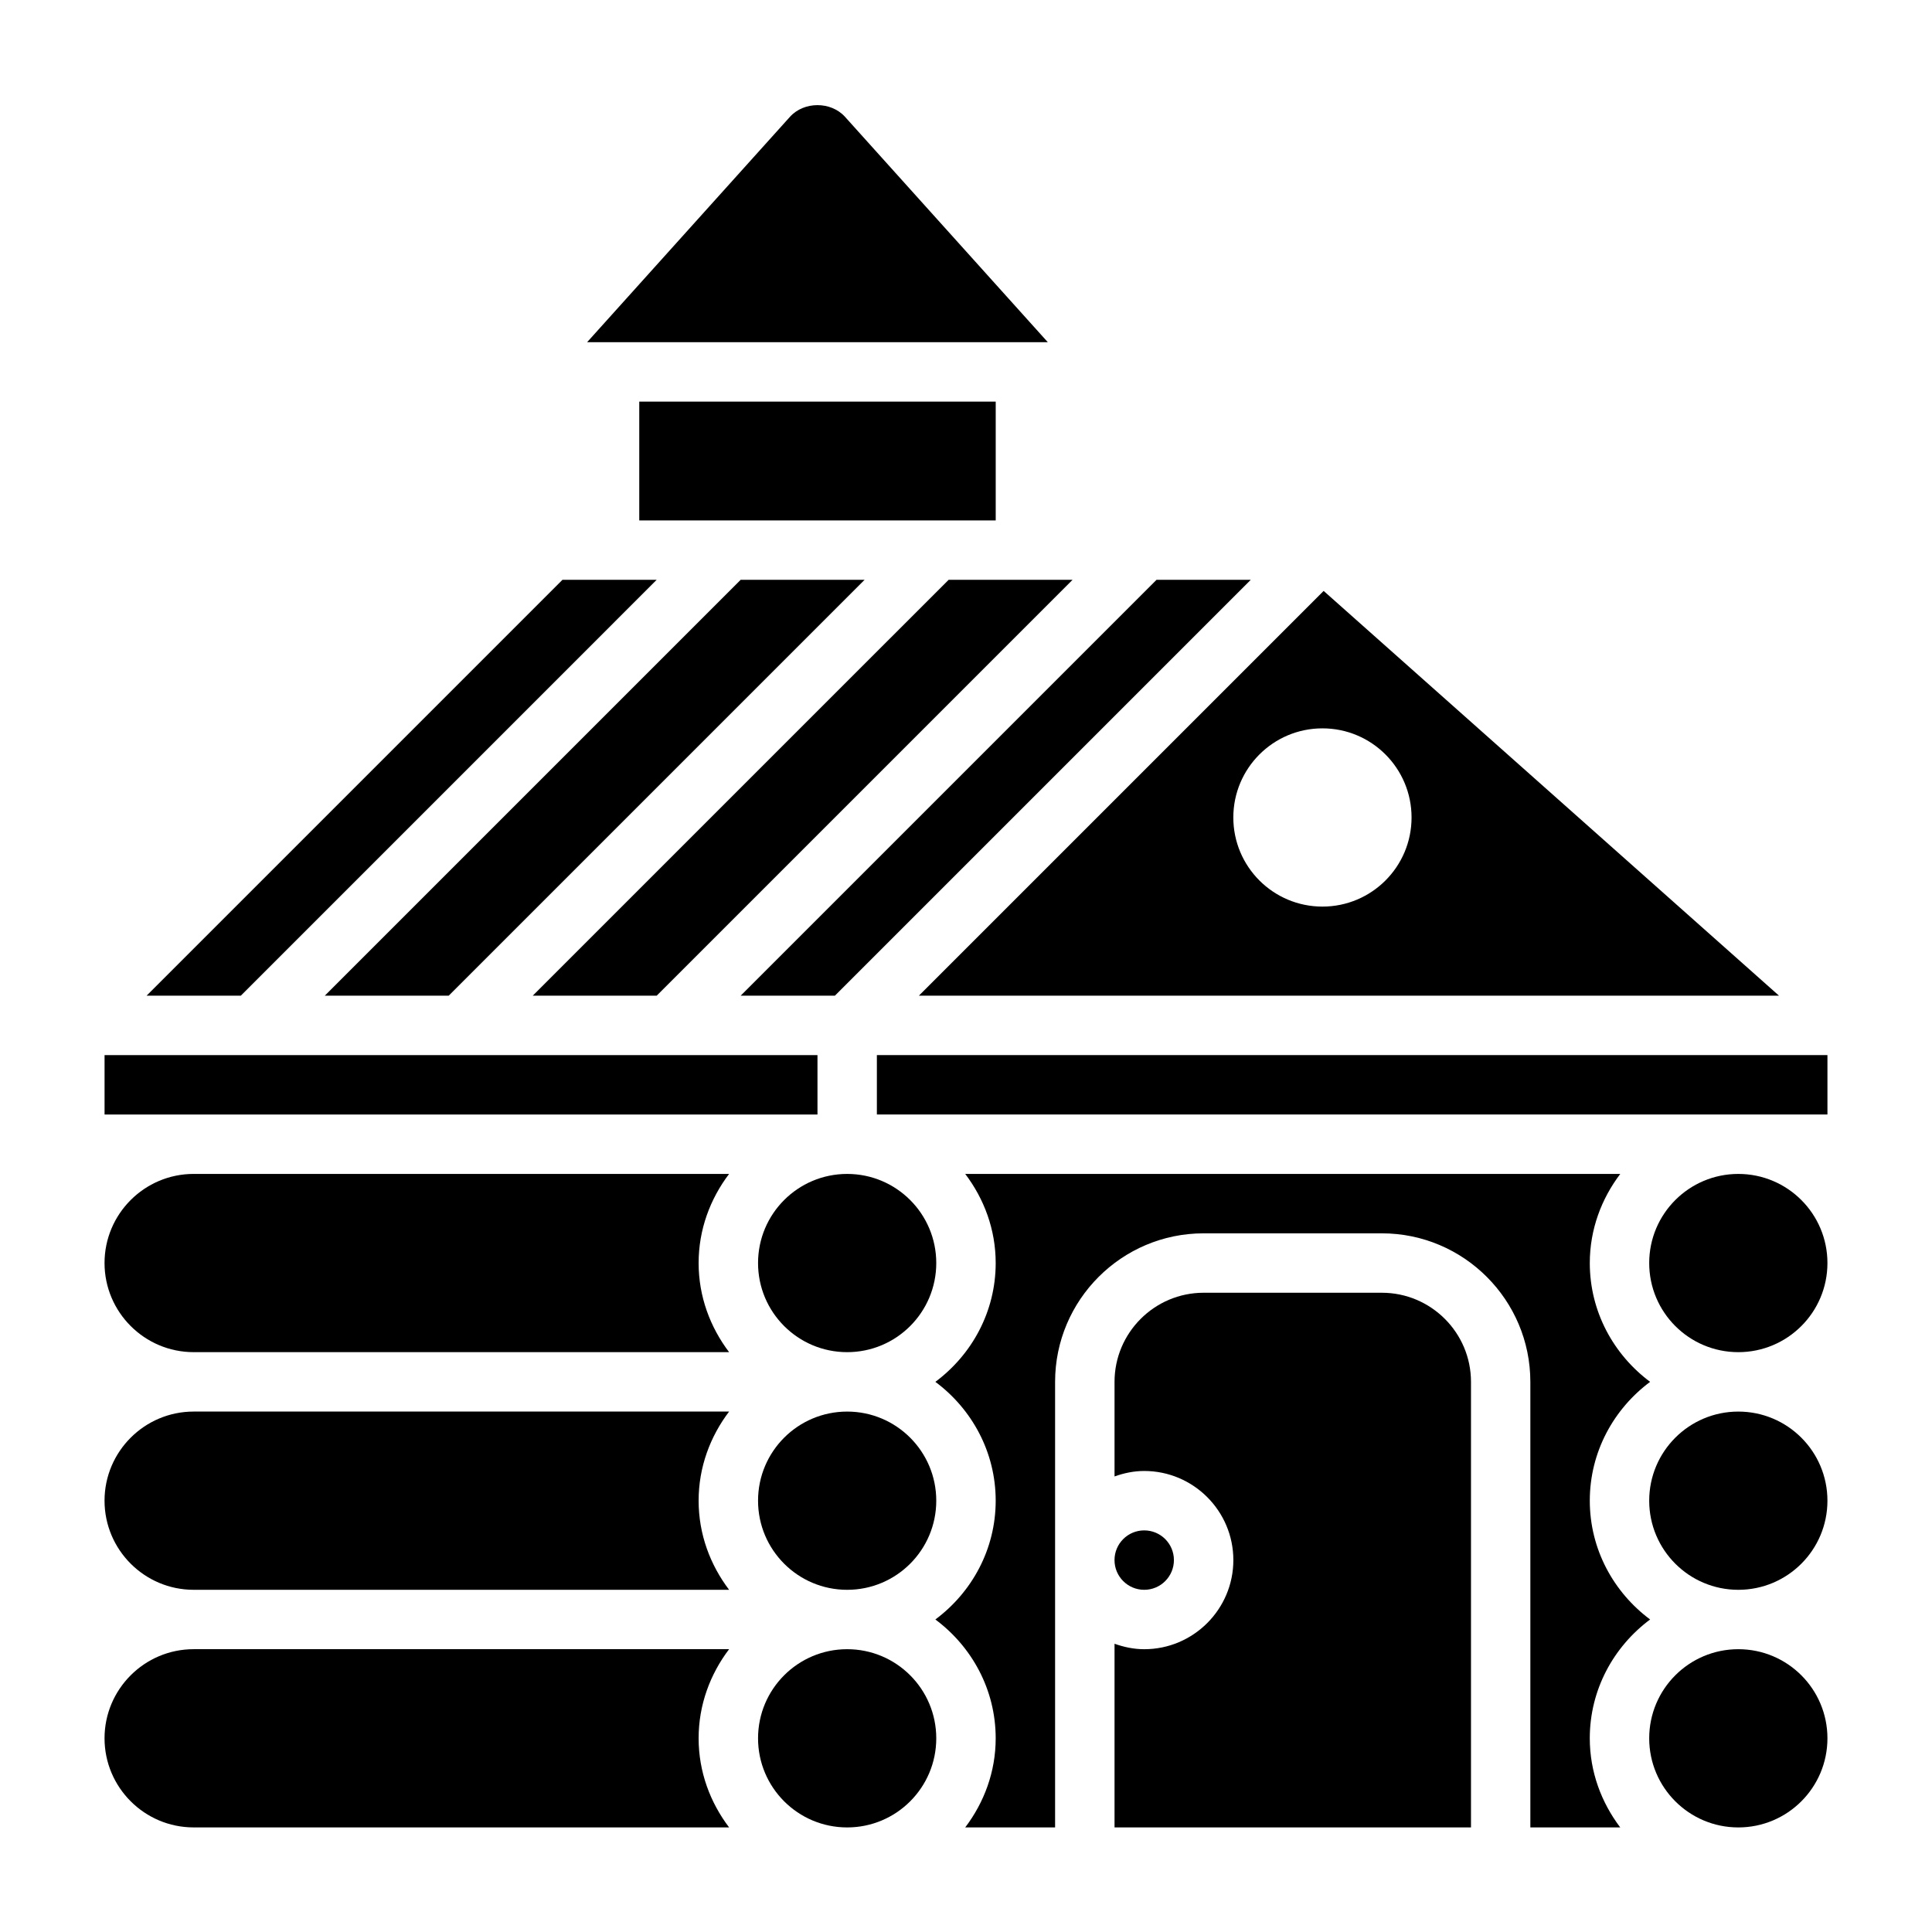<?xml version="1.0" encoding="UTF-8"?>
<!-- Uploaded to: ICON Repo, www.iconrepo.com, Generator: ICON Repo Mixer Tools -->
<svg fill="#000000" width="800px" height="800px" version="1.1" viewBox="144 144 512 512" xmlns="http://www.w3.org/2000/svg">
 <g>
  <path d="m360.64 439.36v-15.746h-188.93v15.746z"/>
  <path d="m262.91 407.87 110.21-110.21h-32.844l-110.21 110.21z"/>
  <path d="m318.02 297.66h-24.969l-110.21 110.21h24.973z"/>
  <path d="m367.93 174.95c-3.723-4.117-10.855-4.117-14.578 0l-53.762 59.734h122.09z"/>
  <path d="m313.41 250.43h94.465v31.488h-94.465z"/>
  <path d="m365.25 407.87 110.21-110.21h-24.973l-110.21 110.21z"/>
  <path d="m615.46 407.87-120.68-107.27-107.27 107.27zm-121-70.848c13.043 0 23.617 10.57 23.617 23.617 0 13.043-10.57 23.617-23.617 23.617-13.043 0-23.617-10.57-23.617-23.617 0.004-13.047 10.574-23.617 23.617-23.617z"/>
  <path d="m285.18 407.87h32.844l110.21-110.21h-32.84z"/>
  <path d="m392.12 541.7c0 13.043-10.57 23.617-23.613 23.617s-23.617-10.574-23.617-23.617c0-13.043 10.574-23.617 23.617-23.617s23.613 10.574 23.613 23.617"/>
  <path d="m392.12 478.72c0 13.043-10.57 23.617-23.613 23.617s-23.617-10.574-23.617-23.617 10.574-23.617 23.617-23.617 23.613 10.574 23.613 23.617"/>
  <path d="m455.1 557.44c0 4.348-3.523 7.875-7.871 7.875-4.348 0-7.871-3.527-7.871-7.875s3.523-7.871 7.871-7.871c4.348 0 7.871 3.523 7.871 7.871"/>
  <path d="m628.29 541.7c0 13.043-10.574 23.617-23.617 23.617s-23.617-10.574-23.617-23.617c0-13.043 10.574-23.617 23.617-23.617s23.617 10.574 23.617 23.617"/>
  <path d="m628.29 604.67c0 13.043-10.574 23.617-23.617 23.617s-23.617-10.574-23.617-23.617 10.574-23.617 23.617-23.617 23.617 10.574 23.617 23.617"/>
  <path d="m581.3 573.18c-9.645-7.18-15.988-18.57-15.988-31.488 0-12.918 6.344-24.309 15.988-31.488-9.645-7.18-15.988-18.57-15.988-31.488 0-8.895 3.078-17.02 8.078-23.617h-173.6c5 6.598 8.078 14.723 8.078 23.617 0 12.918-6.344 24.309-15.988 31.488 9.645 7.18 15.988 18.57 15.988 31.488 0 12.918-6.344 24.309-15.988 31.488 9.645 7.18 15.988 18.57 15.988 31.488 0 8.895-3.078 17.02-8.078 23.617h23.82v-118.08c0-21.703 17.656-39.359 39.359-39.359h47.23c21.703 0 39.359 17.656 39.359 39.359v118.08h23.82c-4.992-6.598-8.07-14.723-8.07-23.617 0-12.918 6.344-24.309 15.988-31.488z"/>
  <path d="m376.38 423.61h251.91v15.742h-251.91z"/>
  <path d="m628.29 478.72c0 13.043-10.574 23.617-23.617 23.617s-23.617-10.574-23.617-23.617 10.574-23.617 23.617-23.617 23.617 10.574 23.617 23.617"/>
  <path d="m195.32 518.08c-13.02 0-23.617 10.598-23.617 23.617 0 13.02 10.598 23.617 23.617 23.617h141.9c-5-6.598-8.078-14.723-8.078-23.617 0-8.895 3.078-17.02 8.078-23.617z"/>
  <path d="m195.32 455.1c-13.02 0-23.617 10.598-23.617 23.617s10.598 23.617 23.617 23.617h141.9c-5-6.598-8.078-14.723-8.078-23.617s3.078-17.02 8.078-23.617z"/>
  <path d="m195.32 581.05c-13.02 0-23.617 10.598-23.617 23.617s10.598 23.617 23.617 23.617h141.9c-5-6.598-8.078-14.723-8.078-23.617s3.078-17.02 8.078-23.617z"/>
  <path d="m510.21 486.59h-47.23c-13.02 0-23.617 10.598-23.617 23.617v25.066c2.473-0.883 5.102-1.449 7.871-1.449 13.02 0 23.617 10.598 23.617 23.617 0 13.02-10.598 23.617-23.617 23.617-2.769 0-5.398-0.566-7.871-1.449v48.68h94.465v-118.08c0-13.02-10.598-23.617-23.617-23.617z"/>
  <path d="m392.12 604.67c0 13.043-10.57 23.617-23.613 23.617s-23.617-10.574-23.617-23.617 10.574-23.617 23.617-23.617 23.613 10.574 23.613 23.617"/>
 </g>
</svg>